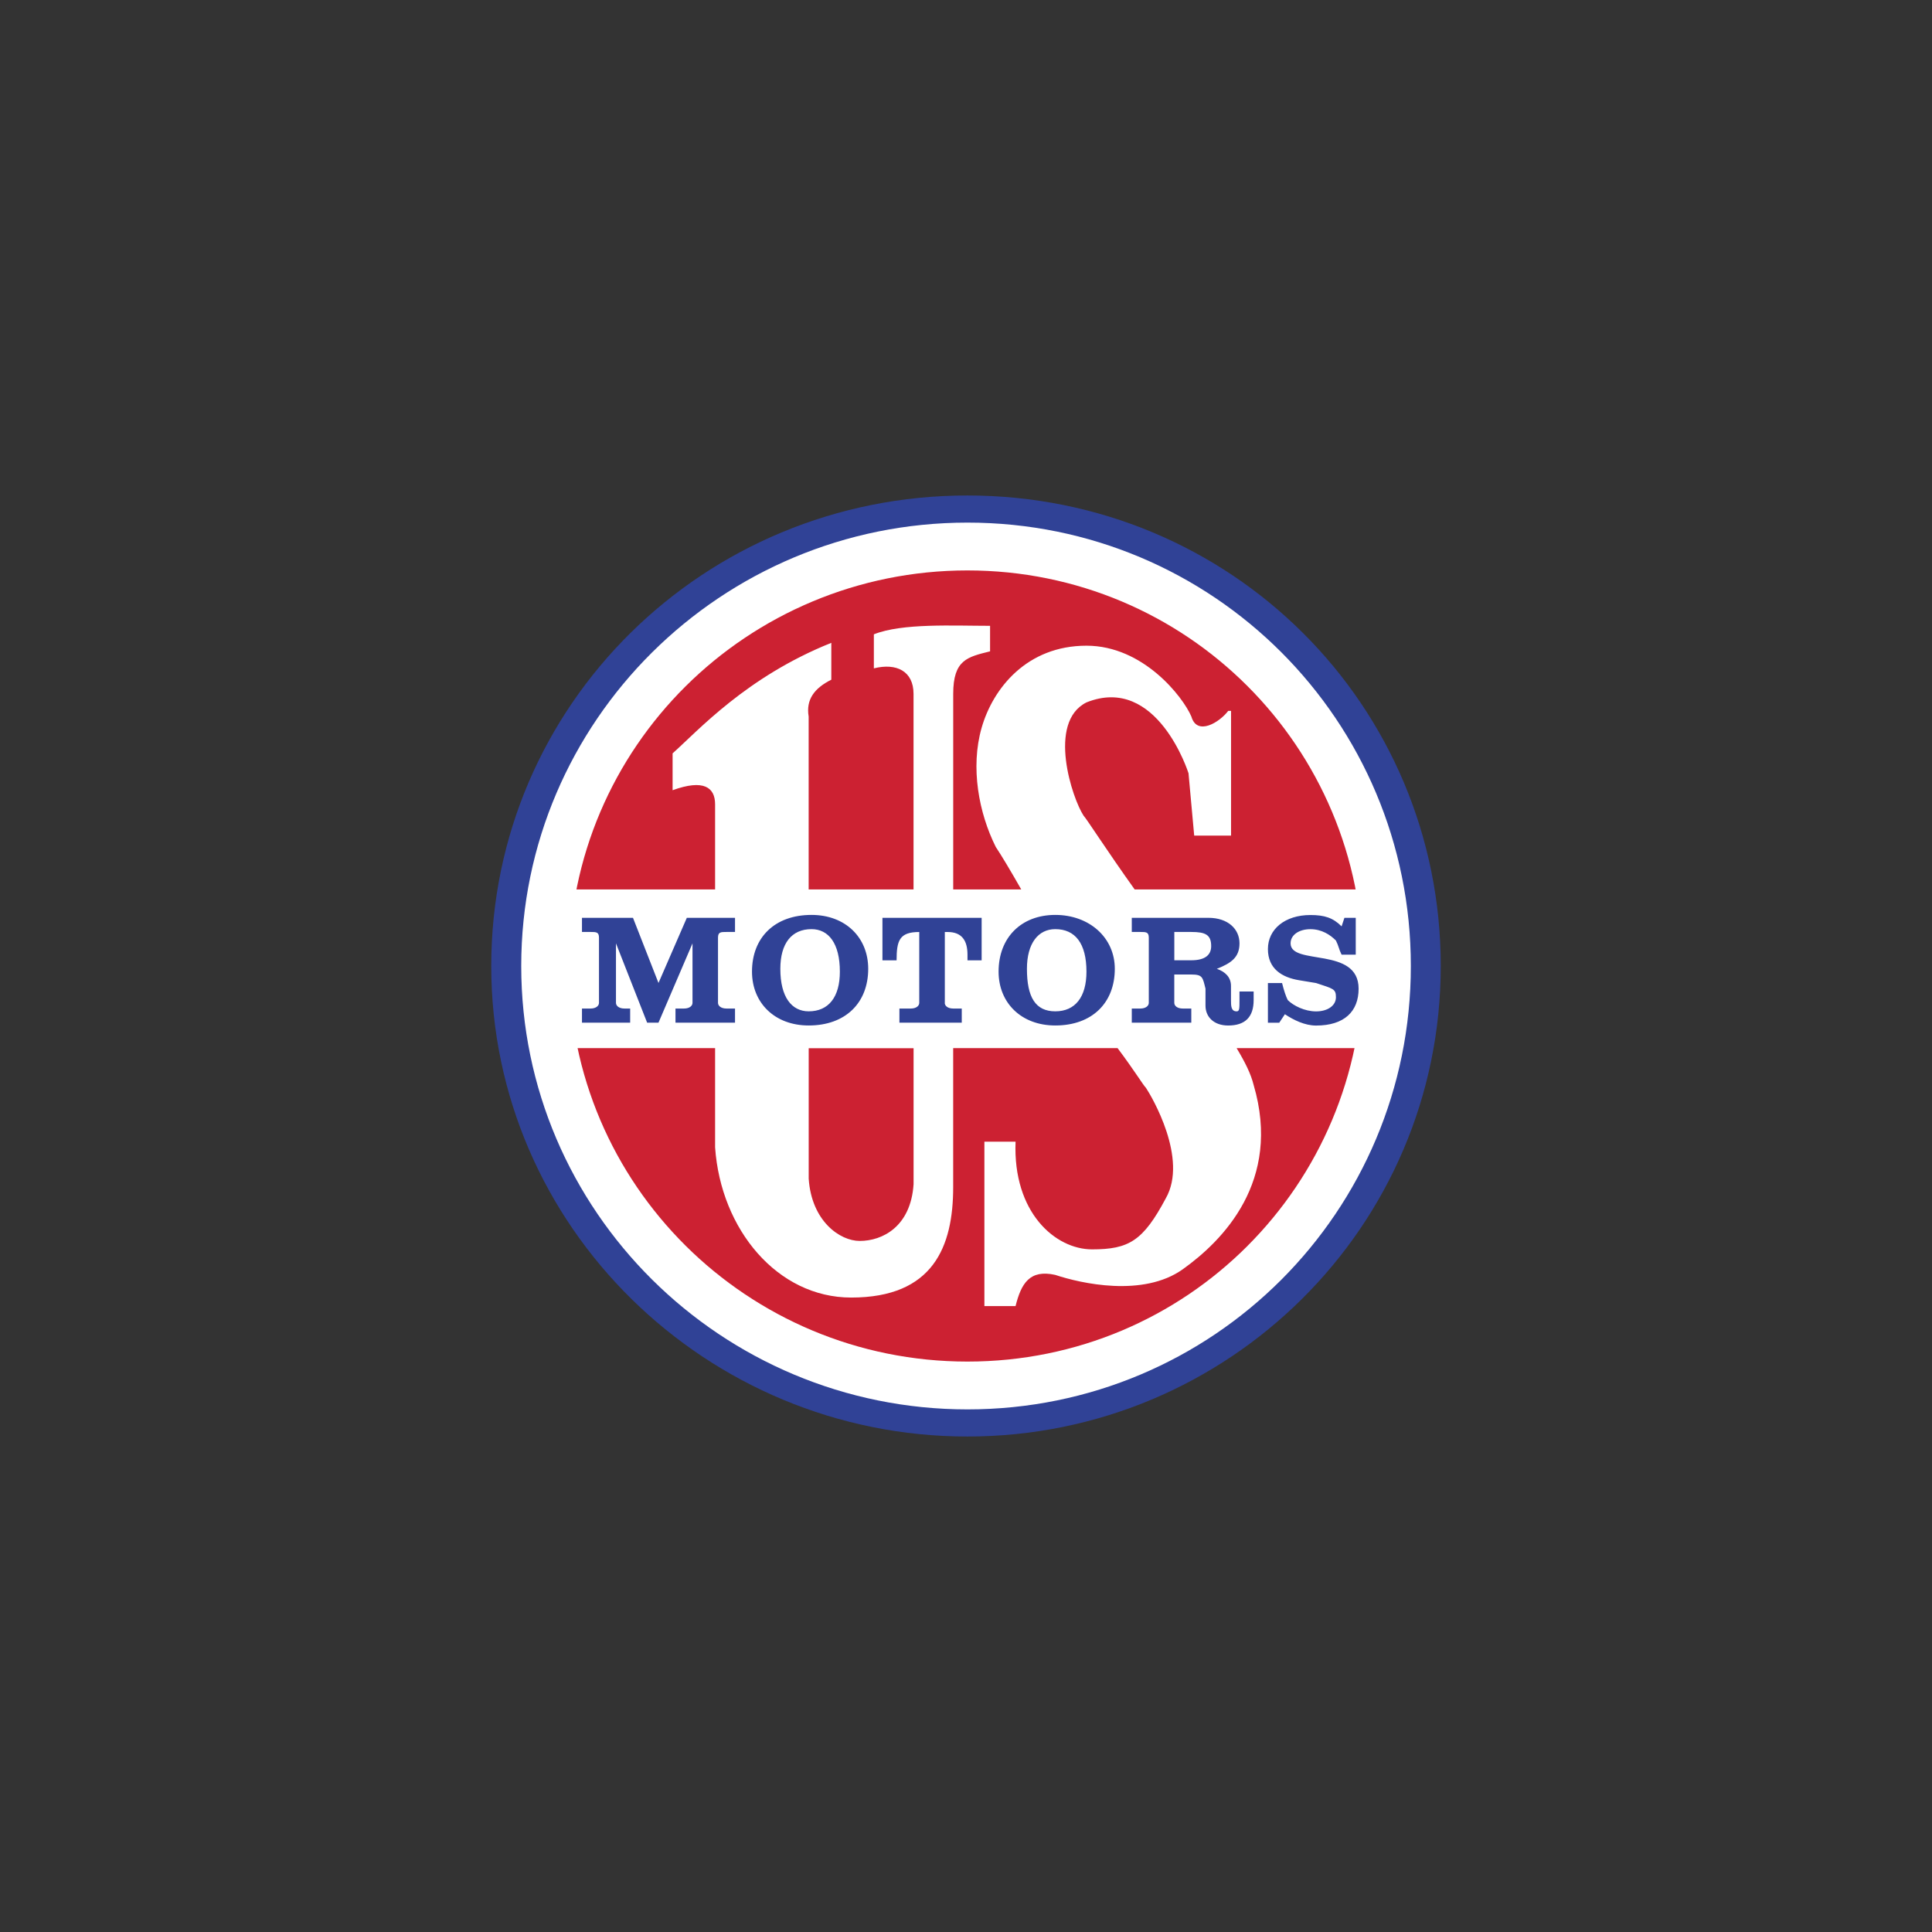 <svg xmlns="http://www.w3.org/2000/svg" id="Layer_1" viewBox="0 0 520 520"><rect x="0" y="0" width="520" height="520" fill="#333333" stroke="none"/><defs><style>      .cls-1, .cls-2 {        fill: #fff;      }      .cls-1, .cls-3, .cls-4 {        fill-rule: evenodd;      }      .cls-3 {        fill: #cc2132;      }      .cls-4 {        fill: #304296;      }    </style></defs><path class="cls-4" d="M387.78,260c0,70.19-57.22,126.64-127.4,126.64s-128.16-56.45-128.16-126.64,57.22-126.64,128.16-126.64,127.4,56.45,127.4,126.64h0Z"></path><path class="cls-3" d="M374.05,260c0,62.56-51.12,112.91-113.67,112.91s-114.43-50.35-114.43-112.91,51.11-112.91,114.43-112.91c62.56,0,113.67,50.35,113.67,112.91h0Z"></path><path class="cls-2" d="M379.73,260c0,33.05-13.31,62.89-34.88,84.46s-51.41,34.88-84.46,34.88-63.15-13.35-84.92-34.98c-21.71-21.57-35.18-51.37-35.18-84.36s13.47-62.79,35.18-84.36c21.78-21.63,51.84-34.98,84.92-34.98s62.89,13.31,84.46,34.88c21.57,21.57,34.88,51.41,34.88,84.46ZM335.74,335.36c19.24-19.24,31.11-45.86,31.11-75.36s-11.87-56.12-31.11-75.36c-19.24-19.24-45.86-31.11-75.36-31.11s-56.44,11.91-75.87,31.21c-19.35,19.22-31.36,45.81-31.36,75.26s12.01,56.03,31.36,75.26c19.43,19.3,46.29,31.21,75.87,31.21s56.12-11.87,75.36-31.1Z"></path><path class="cls-1" d="M372.53,239.4h-67.13c-7.63-10.68-12.97-19.07-13.73-19.83-3.05-4.58-9.92-25.18.76-30.52,19.07-7.63,27.46,19.07,27.46,19.07l1.53,16.78h9.92v-33.57h-.76c-2.29,3.05-8.39,6.87-9.92,1.53-2.29-5.34-12.97-19.07-28.23-19.07-16.02,0-25.18,11.44-28.23,22.12-3.05,10.68-.76,22.89,3.81,32.04,1.53,2.29,3.81,6.1,6.86,11.44h-18.31v-52.64c0-9.16,3.81-9.92,9.92-11.44v-6.87c-9.92,0-23.65-.76-31.28,2.29v9.16c6.1-1.53,10.68.76,10.68,6.87v52.64h-28.23v-46.54c-.76-4.58,1.53-7.63,6.1-9.92v-9.92c-22.89,9.16-35.86,23.65-42.72,29.75v9.92c8.39-3.05,11.44-.76,11.44,3.81v22.89h-44.25v42.72h44.25v26.7c1.53,22.12,16.78,40.43,36.62,40.43,22.12,0,27.46-13.73,27.46-29.75v-37.38h44.25c4.58,6.1,6.86,9.92,7.63,10.68,1.53,2.29,11.44,19.07,5.34,29.75-6.1,11.44-9.92,13.73-19.83,13.73s-21.36-9.92-20.6-28.99h-8.39v44.25h8.39c1.52-6.1,3.81-9.92,10.68-8.39,6.86,2.29,23.65,6.1,34.33-1.52,10.68-7.63,26.7-23.65,19.07-49.59-.76-3.05-2.29-6.1-4.58-9.92h39.67v-42.73h0ZM245.89,318.74c-.76,11.44-8.39,15.26-14.5,15.26-5.34,0-12.97-5.34-13.73-16.78v-35.09h28.23v36.62Z"></path><path class="cls-4" d="M177.23,264.58l7.63-17.55h12.97v3.81h-2.29c-1.53,0-2.29,0-2.29,1.53v17.55c0,.76.76,1.53,2.29,1.53h2.29v3.81h-16.02v-3.81h2.29c1.53,0,2.29-.76,2.29-1.53v-16.02l-9.16,21.36h-3.05l-8.39-21.36v16.02c0,.76.76,1.53,2.29,1.53h1.53v3.81h-12.97v-3.81h2.29c1.53,0,2.29-.76,2.29-1.53v-17.55c0-1.53-.76-1.53-2.29-1.53h-2.29v-3.81h13.73l6.87,17.55ZM210.03,260.76c0-6.87,3.05-10.68,8.39-10.68,4.58,0,7.63,3.81,7.63,11.44,0,6.87-3.05,10.68-8.39,10.68-4.58,0-7.63-3.81-7.63-11.44h0ZM202.4,261.52c0,8.39,6.1,14.49,15.26,14.49,9.92,0,16.02-6.1,16.02-15.26,0-8.39-6.1-14.5-15.26-14.5-9.92,0-16.02,6.1-16.02,15.26h0ZM254.28,269.92c0,.76.76,1.53,2.29,1.53h2.29v3.81h-16.78v-3.81h3.05c1.53,0,2.29-.76,2.29-1.53v-19.07c-5.34,0-6.1,2.29-6.1,7.63h-3.81v-11.44h26.7v11.44h-3.81v-1.53c0-3.81-1.53-6.1-5.34-6.1h-.76v19.07h0ZM276.4,260.76c0-6.87,3.05-10.68,7.63-10.68,5.34,0,8.39,3.81,8.39,11.44,0,6.87-3.05,10.68-8.39,10.68s-7.63-3.81-7.63-11.44ZM268.77,261.52c0,8.39,6.1,14.49,15.26,14.49,9.92,0,16.02-6.1,16.02-15.26,0-8.39-6.86-14.5-16.02-14.5s-15.26,6.1-15.26,15.26ZM316.07,258.47v-7.63h4.58c3.81,0,5.34.76,5.34,3.81,0,2.29-1.53,3.81-5.34,3.81h-4.58ZM316.07,262.29h4.58c3.05,0,3.05.76,3.81,3.81v4.58c0,3.05,2.29,5.34,6.1,5.34,4.58,0,6.86-2.29,6.86-6.86v-2.29h-3.81v2.29c0,2.29,0,3.05-.76,3.05-1.53,0-1.53-1.52-1.53-3.05v-3.81c0-2.29-1.52-3.82-3.81-4.58,3.81-1.53,6.1-3.05,6.1-6.87s-3.05-6.87-8.39-6.87h-20.6v3.81h2.29c1.52,0,2.29,0,2.29,1.53v17.55c0,.76-.76,1.53-2.29,1.53h-2.29v3.81h16.02v-3.81h-2.29c-1.53,0-2.29-.76-2.29-1.53v-7.63ZM364.9,256.95h-3.81c-.76-1.53-.76-2.29-1.53-3.81-1.52-1.53-3.81-3.05-6.86-3.05s-5.34,1.53-5.34,3.81c0,6.1,18.31.76,18.31,12.21,0,6.1-3.82,9.92-11.45,9.92-3.05,0-6.1-1.52-8.39-3.05l-1.52,2.29h-3.05v-10.68h3.81q.76,3.05,1.53,4.58c1.52,1.53,4.58,3.05,7.63,3.05s5.34-1.52,5.34-3.81-.76-2.29-5.34-3.82l-4.58-.76c-4.58-.76-8.39-3.05-8.39-8.39s4.58-9.16,11.44-9.16c3.81,0,6.1.76,8.39,3.05l.76-2.29h3.05v9.92Z"></path></svg>